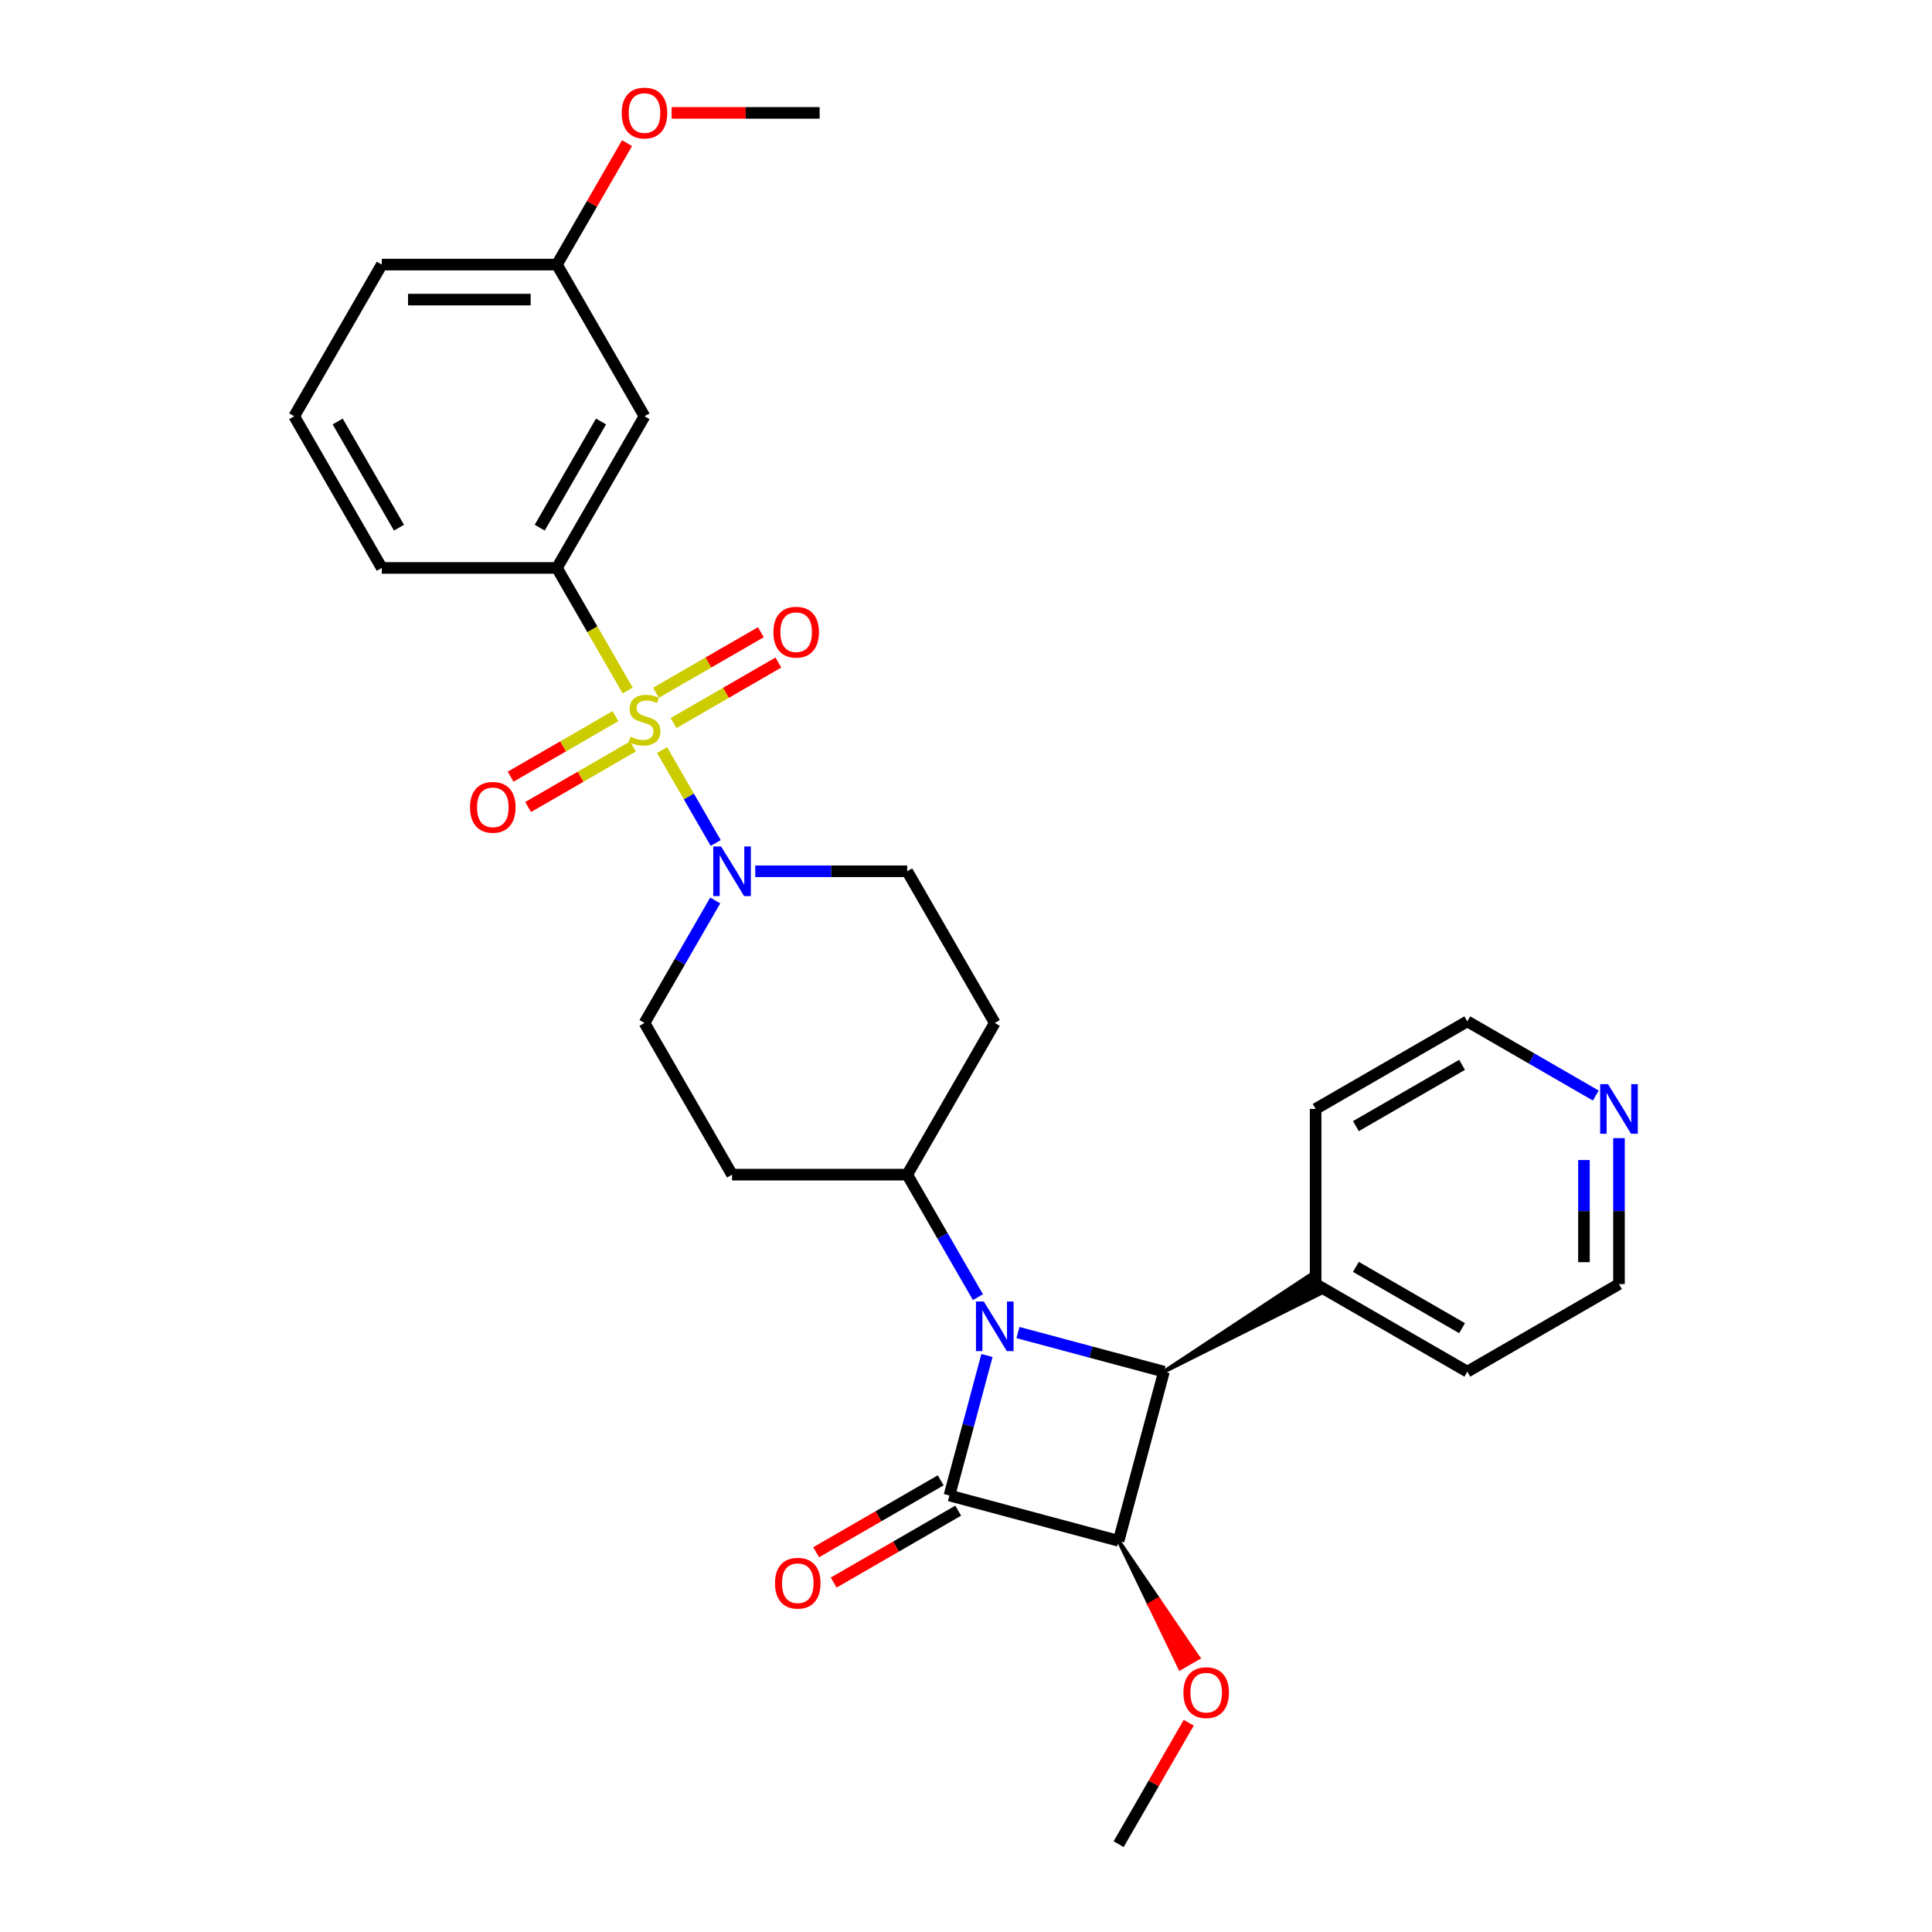 <?xml version='1.0' encoding='iso-8859-1'?>
<svg version='1.1' baseProfile='full'
              xmlns='http://www.w3.org/2000/svg'
                      xmlns:rdkit='http://www.rdkit.org/xml'
                      xmlns:xlink='http://www.w3.org/1999/xlink'
                  xml:space='preserve'
width='1000px' height='1000px' viewBox='0 0 1000 1000'>
<!-- END OF HEADER -->
<rect style='opacity:1.0;fill:#FFFFFF;stroke:none' width='1000' height='1000' x='0' y='0'> </rect>
<path class='bond-4' d='M 342.684,388.224 L 356.57,412.277' style='fill:none;fill-rule:evenodd;stroke:#CCCC00;stroke-width:6px;stroke-linecap:butt;stroke-linejoin:miter;stroke-opacity:1' />
<path class='bond-4' d='M 356.57,412.277 L 370.457,436.329' style='fill:none;fill-rule:evenodd;stroke:#0000FF;stroke-width:6px;stroke-linecap:butt;stroke-linejoin:miter;stroke-opacity:1' />
<path class='bond-5' d='M 324.889,357.402 L 306.575,325.682' style='fill:none;fill-rule:evenodd;stroke:#CCCC00;stroke-width:6px;stroke-linecap:butt;stroke-linejoin:miter;stroke-opacity:1' />
<path class='bond-5' d='M 306.575,325.682 L 288.261,293.961' style='fill:none;fill-rule:evenodd;stroke:#000000;stroke-width:6px;stroke-linecap:butt;stroke-linejoin:miter;stroke-opacity:1' />
<path class='bond-7' d='M 318.557,370.679 L 291.426,386.343' style='fill:none;fill-rule:evenodd;stroke:#CCCC00;stroke-width:6px;stroke-linecap:butt;stroke-linejoin:miter;stroke-opacity:1' />
<path class='bond-7' d='M 291.426,386.343 L 264.295,402.007' style='fill:none;fill-rule:evenodd;stroke:#FF0000;stroke-width:6px;stroke-linecap:butt;stroke-linejoin:miter;stroke-opacity:1' />
<path class='bond-7' d='M 327.622,386.381 L 300.491,402.045' style='fill:none;fill-rule:evenodd;stroke:#CCCC00;stroke-width:6px;stroke-linecap:butt;stroke-linejoin:miter;stroke-opacity:1' />
<path class='bond-7' d='M 300.491,402.045 L 273.36,417.709' style='fill:none;fill-rule:evenodd;stroke:#FF0000;stroke-width:6px;stroke-linecap:butt;stroke-linejoin:miter;stroke-opacity:1' />
<path class='bond-8' d='M 348.618,374.259 L 375.749,358.595' style='fill:none;fill-rule:evenodd;stroke:#CCCC00;stroke-width:6px;stroke-linecap:butt;stroke-linejoin:miter;stroke-opacity:1' />
<path class='bond-8' d='M 375.749,358.595 L 402.88,342.931' style='fill:none;fill-rule:evenodd;stroke:#FF0000;stroke-width:6px;stroke-linecap:butt;stroke-linejoin:miter;stroke-opacity:1' />
<path class='bond-8' d='M 339.552,358.557 L 366.683,342.893' style='fill:none;fill-rule:evenodd;stroke:#CCCC00;stroke-width:6px;stroke-linecap:butt;stroke-linejoin:miter;stroke-opacity:1' />
<path class='bond-8' d='M 366.683,342.893 L 393.815,327.229' style='fill:none;fill-rule:evenodd;stroke:#FF0000;stroke-width:6px;stroke-linecap:butt;stroke-linejoin:miter;stroke-opacity:1' />
<path class='bond-0' d='M 506.175,671.399 L 487.871,639.696' style='fill:none;fill-rule:evenodd;stroke:#0000FF;stroke-width:6px;stroke-linecap:butt;stroke-linejoin:miter;stroke-opacity:1' />
<path class='bond-0' d='M 487.871,639.696 L 469.568,607.994' style='fill:none;fill-rule:evenodd;stroke:#000000;stroke-width:6px;stroke-linecap:butt;stroke-linejoin:miter;stroke-opacity:1' />
<path class='bond-1' d='M 510.847,701.605 L 501.139,737.835' style='fill:none;fill-rule:evenodd;stroke:#0000FF;stroke-width:6px;stroke-linecap:butt;stroke-linejoin:miter;stroke-opacity:1' />
<path class='bond-1' d='M 501.139,737.835 L 491.431,774.066' style='fill:none;fill-rule:evenodd;stroke:#000000;stroke-width:6px;stroke-linecap:butt;stroke-linejoin:miter;stroke-opacity:1' />
<path class='bond-3' d='M 526.897,689.718 L 564.678,699.841' style='fill:none;fill-rule:evenodd;stroke:#0000FF;stroke-width:6px;stroke-linecap:butt;stroke-linejoin:miter;stroke-opacity:1' />
<path class='bond-3' d='M 564.678,699.841 L 602.459,709.965' style='fill:none;fill-rule:evenodd;stroke:#000000;stroke-width:6px;stroke-linecap:butt;stroke-linejoin:miter;stroke-opacity:1' />
<path class='bond-10' d='M 486.899,766.215 L 454.67,784.823' style='fill:none;fill-rule:evenodd;stroke:#000000;stroke-width:6px;stroke-linecap:butt;stroke-linejoin:miter;stroke-opacity:1' />
<path class='bond-10' d='M 454.67,784.823 L 422.442,803.43' style='fill:none;fill-rule:evenodd;stroke:#FF0000;stroke-width:6px;stroke-linecap:butt;stroke-linejoin:miter;stroke-opacity:1' />
<path class='bond-10' d='M 495.964,781.917 L 463.736,800.524' style='fill:none;fill-rule:evenodd;stroke:#000000;stroke-width:6px;stroke-linecap:butt;stroke-linejoin:miter;stroke-opacity:1' />
<path class='bond-10' d='M 463.736,800.524 L 431.507,819.131' style='fill:none;fill-rule:evenodd;stroke:#FF0000;stroke-width:6px;stroke-linecap:butt;stroke-linejoin:miter;stroke-opacity:1' />
<path class='bond-31' d='M 491.431,774.066 L 578.996,797.529' style='fill:none;fill-rule:evenodd;stroke:#000000;stroke-width:6px;stroke-linecap:butt;stroke-linejoin:miter;stroke-opacity:1' />
<path class='bond-2' d='M 578.996,797.529 L 602.459,709.965' style='fill:none;fill-rule:evenodd;stroke:#000000;stroke-width:6px;stroke-linecap:butt;stroke-linejoin:miter;stroke-opacity:1' />
<path class='bond-16' d='M 578.996,797.529 L 594.902,830.519 L 599.613,827.799 Z' style='fill:#000000;fill-rule:evenodd;fill-opacity:1;stroke:#000000;stroke-width:2px;stroke-linecap:butt;stroke-linejoin:miter;stroke-opacity:1;' />
<path class='bond-16' d='M 594.902,830.519 L 620.23,858.07 L 610.809,863.509 Z' style='fill:#FF0000;fill-rule:evenodd;fill-opacity:1;stroke:#FF0000;stroke-width:2px;stroke-linecap:butt;stroke-linejoin:miter;stroke-opacity:1;' />
<path class='bond-16' d='M 594.902,830.519 L 599.613,827.799 L 620.23,858.07 Z' style='fill:#FF0000;fill-rule:evenodd;fill-opacity:1;stroke:#FF0000;stroke-width:2px;stroke-linecap:butt;stroke-linejoin:miter;stroke-opacity:1;' />
<path class='bond-15' d='M 602.459,709.965 L 683.687,669.348 L 678.247,659.927 Z' style='fill:#000000;fill-rule:evenodd;fill-opacity:1;stroke:#000000;stroke-width:2px;stroke-linecap:butt;stroke-linejoin:miter;stroke-opacity:1;' />
<path class='bond-13' d='M 370.194,466.08 L 351.891,497.783' style='fill:none;fill-rule:evenodd;stroke:#0000FF;stroke-width:6px;stroke-linecap:butt;stroke-linejoin:miter;stroke-opacity:1' />
<path class='bond-13' d='M 351.891,497.783 L 333.587,529.485' style='fill:none;fill-rule:evenodd;stroke:#000000;stroke-width:6px;stroke-linecap:butt;stroke-linejoin:miter;stroke-opacity:1' />
<path class='bond-14' d='M 390.917,450.977 L 430.242,450.977' style='fill:none;fill-rule:evenodd;stroke:#0000FF;stroke-width:6px;stroke-linecap:butt;stroke-linejoin:miter;stroke-opacity:1' />
<path class='bond-14' d='M 430.242,450.977 L 469.568,450.977' style='fill:none;fill-rule:evenodd;stroke:#000000;stroke-width:6px;stroke-linecap:butt;stroke-linejoin:miter;stroke-opacity:1' />
<path class='bond-9' d='M 288.261,293.961 L 333.587,215.453' style='fill:none;fill-rule:evenodd;stroke:#000000;stroke-width:6px;stroke-linecap:butt;stroke-linejoin:miter;stroke-opacity:1' />
<path class='bond-9' d='M 279.358,273.119 L 311.087,218.163' style='fill:none;fill-rule:evenodd;stroke:#000000;stroke-width:6px;stroke-linecap:butt;stroke-linejoin:miter;stroke-opacity:1' />
<path class='bond-19' d='M 288.261,293.961 L 197.607,293.961' style='fill:none;fill-rule:evenodd;stroke:#000000;stroke-width:6px;stroke-linecap:butt;stroke-linejoin:miter;stroke-opacity:1' />
<path class='bond-6' d='M 469.568,607.994 L 514.894,529.485' style='fill:none;fill-rule:evenodd;stroke:#000000;stroke-width:6px;stroke-linecap:butt;stroke-linejoin:miter;stroke-opacity:1' />
<path class='bond-29' d='M 469.568,607.994 L 378.914,607.994' style='fill:none;fill-rule:evenodd;stroke:#000000;stroke-width:6px;stroke-linecap:butt;stroke-linejoin:miter;stroke-opacity:1' />
<path class='bond-18' d='M 333.587,215.453 L 288.261,136.944' style='fill:none;fill-rule:evenodd;stroke:#000000;stroke-width:6px;stroke-linecap:butt;stroke-linejoin:miter;stroke-opacity:1' />
<path class='bond-11' d='M 514.894,529.485 L 469.568,450.977' style='fill:none;fill-rule:evenodd;stroke:#000000;stroke-width:6px;stroke-linecap:butt;stroke-linejoin:miter;stroke-opacity:1' />
<path class='bond-12' d='M 378.914,607.994 L 333.587,529.485' style='fill:none;fill-rule:evenodd;stroke:#000000;stroke-width:6px;stroke-linecap:butt;stroke-linejoin:miter;stroke-opacity:1' />
<path class='bond-24' d='M 680.967,664.638 L 680.967,573.984' style='fill:none;fill-rule:evenodd;stroke:#000000;stroke-width:6px;stroke-linecap:butt;stroke-linejoin:miter;stroke-opacity:1' />
<path class='bond-25' d='M 680.967,664.638 L 759.475,709.965' style='fill:none;fill-rule:evenodd;stroke:#000000;stroke-width:6px;stroke-linecap:butt;stroke-linejoin:miter;stroke-opacity:1' />
<path class='bond-25' d='M 701.809,655.735 L 756.764,687.464' style='fill:none;fill-rule:evenodd;stroke:#000000;stroke-width:6px;stroke-linecap:butt;stroke-linejoin:miter;stroke-opacity:1' />
<path class='bond-27' d='M 615.289,891.684 L 597.142,923.115' style='fill:none;fill-rule:evenodd;stroke:#FF0000;stroke-width:6px;stroke-linecap:butt;stroke-linejoin:miter;stroke-opacity:1' />
<path class='bond-27' d='M 597.142,923.115 L 578.996,954.545' style='fill:none;fill-rule:evenodd;stroke:#000000;stroke-width:6px;stroke-linecap:butt;stroke-linejoin:miter;stroke-opacity:1' />
<path class='bond-17' d='M 837.983,589.087 L 837.983,626.863' style='fill:none;fill-rule:evenodd;stroke:#0000FF;stroke-width:6px;stroke-linecap:butt;stroke-linejoin:miter;stroke-opacity:1' />
<path class='bond-17' d='M 837.983,626.863 L 837.983,664.638' style='fill:none;fill-rule:evenodd;stroke:#000000;stroke-width:6px;stroke-linecap:butt;stroke-linejoin:miter;stroke-opacity:1' />
<path class='bond-17' d='M 819.853,600.42 L 819.853,626.863' style='fill:none;fill-rule:evenodd;stroke:#0000FF;stroke-width:6px;stroke-linecap:butt;stroke-linejoin:miter;stroke-opacity:1' />
<path class='bond-17' d='M 819.853,626.863 L 819.853,653.305' style='fill:none;fill-rule:evenodd;stroke:#000000;stroke-width:6px;stroke-linecap:butt;stroke-linejoin:miter;stroke-opacity:1' />
<path class='bond-32' d='M 825.981,567.055 L 792.728,547.856' style='fill:none;fill-rule:evenodd;stroke:#0000FF;stroke-width:6px;stroke-linecap:butt;stroke-linejoin:miter;stroke-opacity:1' />
<path class='bond-32' d='M 792.728,547.856 L 759.475,528.658' style='fill:none;fill-rule:evenodd;stroke:#000000;stroke-width:6px;stroke-linecap:butt;stroke-linejoin:miter;stroke-opacity:1' />
<path class='bond-20' d='M 288.261,136.944 L 306.407,105.514' style='fill:none;fill-rule:evenodd;stroke:#000000;stroke-width:6px;stroke-linecap:butt;stroke-linejoin:miter;stroke-opacity:1' />
<path class='bond-20' d='M 306.407,105.514 L 324.554,74.083' style='fill:none;fill-rule:evenodd;stroke:#FF0000;stroke-width:6px;stroke-linecap:butt;stroke-linejoin:miter;stroke-opacity:1' />
<path class='bond-30' d='M 288.261,136.944 L 197.607,136.944' style='fill:none;fill-rule:evenodd;stroke:#000000;stroke-width:6px;stroke-linecap:butt;stroke-linejoin:miter;stroke-opacity:1' />
<path class='bond-30' d='M 274.663,155.075 L 211.205,155.075' style='fill:none;fill-rule:evenodd;stroke:#000000;stroke-width:6px;stroke-linecap:butt;stroke-linejoin:miter;stroke-opacity:1' />
<path class='bond-21' d='M 197.607,293.961 L 152.28,215.453' style='fill:none;fill-rule:evenodd;stroke:#000000;stroke-width:6px;stroke-linecap:butt;stroke-linejoin:miter;stroke-opacity:1' />
<path class='bond-21' d='M 206.51,273.119 L 174.781,218.163' style='fill:none;fill-rule:evenodd;stroke:#000000;stroke-width:6px;stroke-linecap:butt;stroke-linejoin:miter;stroke-opacity:1' />
<path class='bond-28' d='M 347.639,58.436 L 385.94,58.436' style='fill:none;fill-rule:evenodd;stroke:#FF0000;stroke-width:6px;stroke-linecap:butt;stroke-linejoin:miter;stroke-opacity:1' />
<path class='bond-28' d='M 385.94,58.436 L 424.241,58.436' style='fill:none;fill-rule:evenodd;stroke:#000000;stroke-width:6px;stroke-linecap:butt;stroke-linejoin:miter;stroke-opacity:1' />
<path class='bond-26' d='M 152.28,215.453 L 197.607,136.944' style='fill:none;fill-rule:evenodd;stroke:#000000;stroke-width:6px;stroke-linecap:butt;stroke-linejoin:miter;stroke-opacity:1' />
<path class='bond-22' d='M 759.475,528.658 L 680.967,573.984' style='fill:none;fill-rule:evenodd;stroke:#000000;stroke-width:6px;stroke-linecap:butt;stroke-linejoin:miter;stroke-opacity:1' />
<path class='bond-22' d='M 756.764,551.158 L 701.809,582.887' style='fill:none;fill-rule:evenodd;stroke:#000000;stroke-width:6px;stroke-linecap:butt;stroke-linejoin:miter;stroke-opacity:1' />
<path class='bond-23' d='M 837.983,664.638 L 759.475,709.965' style='fill:none;fill-rule:evenodd;stroke:#000000;stroke-width:6px;stroke-linecap:butt;stroke-linejoin:miter;stroke-opacity:1' />
<path  class='atom-0' d='M 326.335 381.28
Q 326.625 381.389, 327.822 381.897
Q 329.018 382.405, 330.324 382.731
Q 331.666 383.021, 332.971 383.021
Q 335.4 383.021, 336.815 381.861
Q 338.229 380.664, 338.229 378.597
Q 338.229 377.183, 337.504 376.313
Q 336.815 375.442, 335.727 374.971
Q 334.639 374.5, 332.826 373.956
Q 330.541 373.267, 329.163 372.614
Q 327.822 371.961, 326.843 370.583
Q 325.9 369.205, 325.9 366.885
Q 325.9 363.657, 328.076 361.663
Q 330.288 359.669, 334.639 359.669
Q 337.612 359.669, 340.985 361.083
L 340.151 363.875
Q 337.068 362.606, 334.748 362.606
Q 332.246 362.606, 330.868 363.657
Q 329.49 364.673, 329.526 366.45
Q 329.526 367.827, 330.215 368.661
Q 330.94 369.495, 331.956 369.967
Q 333.007 370.438, 334.748 370.982
Q 337.068 371.707, 338.446 372.433
Q 339.824 373.158, 340.803 374.645
Q 341.819 376.095, 341.819 378.597
Q 341.819 382.151, 339.425 384.073
Q 337.068 385.958, 333.116 385.958
Q 330.831 385.958, 329.091 385.45
Q 327.387 384.979, 325.356 384.145
L 326.335 381.28
' fill='#CCCC00'/>
<path  class='atom-1' d='M 509.219 673.665
L 517.632 687.263
Q 518.466 688.605, 519.808 691.034
Q 521.149 693.464, 521.222 693.609
L 521.222 673.665
L 524.63 673.665
L 524.63 699.338
L 521.113 699.338
L 512.084 684.471
Q 511.032 682.731, 509.908 680.736
Q 508.82 678.742, 508.494 678.125
L 508.494 699.338
L 505.158 699.338
L 505.158 673.665
L 509.219 673.665
' fill='#0000FF'/>
<path  class='atom-5' d='M 373.239 438.141
L 381.652 451.739
Q 382.486 453.08, 383.828 455.51
Q 385.169 457.939, 385.242 458.084
L 385.242 438.141
L 388.65 438.141
L 388.65 463.814
L 385.133 463.814
L 376.104 448.946
Q 375.052 447.206, 373.928 445.212
Q 372.84 443.217, 372.514 442.601
L 372.514 463.814
L 369.178 463.814
L 369.178 438.141
L 373.239 438.141
' fill='#0000FF'/>
<path  class='atom-8' d='M 243.294 417.868
Q 243.294 411.704, 246.34 408.259
Q 249.386 404.814, 255.079 404.814
Q 260.772 404.814, 263.818 408.259
Q 266.864 411.704, 266.864 417.868
Q 266.864 424.105, 263.782 427.659
Q 260.7 431.176, 255.079 431.176
Q 249.422 431.176, 246.34 427.659
Q 243.294 424.141, 243.294 417.868
M 255.079 428.275
Q 258.995 428.275, 261.099 425.664
Q 263.238 423.017, 263.238 417.868
Q 263.238 412.828, 261.099 410.29
Q 258.995 407.715, 255.079 407.715
Q 251.163 407.715, 249.024 410.253
Q 246.92 412.792, 246.92 417.868
Q 246.92 423.054, 249.024 425.664
Q 251.163 428.275, 255.079 428.275
' fill='#FF0000'/>
<path  class='atom-9' d='M 400.311 327.215
Q 400.311 321.05, 403.357 317.605
Q 406.403 314.161, 412.096 314.161
Q 417.789 314.161, 420.835 317.605
Q 423.881 321.05, 423.881 327.215
Q 423.881 333.452, 420.798 337.005
Q 417.716 340.523, 412.096 340.523
Q 406.439 340.523, 403.357 337.005
Q 400.311 333.488, 400.311 327.215
M 412.096 337.622
Q 416.012 337.622, 418.115 335.011
Q 420.254 332.364, 420.254 327.215
Q 420.254 322.174, 418.115 319.636
Q 416.012 317.062, 412.096 317.062
Q 408.179 317.062, 406.04 319.6
Q 403.937 322.138, 403.937 327.215
Q 403.937 332.4, 406.04 335.011
Q 408.179 337.622, 412.096 337.622
' fill='#FF0000'/>
<path  class='atom-11' d='M 401.138 819.465
Q 401.138 813.301, 404.184 809.856
Q 407.23 806.411, 412.923 806.411
Q 418.616 806.411, 421.662 809.856
Q 424.708 813.301, 424.708 819.465
Q 424.708 825.702, 421.626 829.256
Q 418.544 832.773, 412.923 832.773
Q 407.266 832.773, 404.184 829.256
Q 401.138 825.739, 401.138 819.465
M 412.923 829.872
Q 416.839 829.872, 418.943 827.262
Q 421.082 824.615, 421.082 819.465
Q 421.082 814.425, 418.943 811.887
Q 416.839 809.312, 412.923 809.312
Q 409.007 809.312, 406.868 811.851
Q 404.764 814.389, 404.764 819.465
Q 404.764 824.651, 406.868 827.262
Q 409.007 829.872, 412.923 829.872
' fill='#FF0000'/>
<path  class='atom-17' d='M 612.538 876.11
Q 612.538 869.945, 615.584 866.501
Q 618.63 863.056, 624.323 863.056
Q 630.016 863.056, 633.062 866.501
Q 636.108 869.945, 636.108 876.11
Q 636.108 882.347, 633.025 885.9
Q 629.943 889.418, 624.323 889.418
Q 618.666 889.418, 615.584 885.9
Q 612.538 882.383, 612.538 876.11
M 624.323 886.517
Q 628.239 886.517, 630.342 883.906
Q 632.481 881.259, 632.481 876.11
Q 632.481 871.069, 630.342 868.531
Q 628.239 865.957, 624.323 865.957
Q 620.406 865.957, 618.267 868.495
Q 616.164 871.033, 616.164 876.11
Q 616.164 881.295, 618.267 883.906
Q 620.406 886.517, 624.323 886.517
' fill='#FF0000'/>
<path  class='atom-18' d='M 832.308 561.148
L 840.721 574.746
Q 841.555 576.088, 842.897 578.517
Q 844.238 580.947, 844.311 581.092
L 844.311 561.148
L 847.72 561.148
L 847.72 586.821
L 844.202 586.821
L 835.173 571.954
Q 834.122 570.213, 832.997 568.219
Q 831.91 566.224, 831.583 565.608
L 831.583 586.821
L 828.247 586.821
L 828.247 561.148
L 832.308 561.148
' fill='#0000FF'/>
<path  class='atom-21' d='M 321.802 58.509
Q 321.802 52.344, 324.848 48.899
Q 327.894 45.455, 333.587 45.455
Q 339.28 45.455, 342.326 48.899
Q 345.372 52.344, 345.372 58.509
Q 345.372 64.746, 342.29 68.299
Q 339.208 71.817, 333.587 71.817
Q 327.931 71.817, 324.848 68.299
Q 321.802 64.782, 321.802 58.509
M 333.587 68.916
Q 337.504 68.916, 339.607 66.305
Q 341.746 63.658, 341.746 58.509
Q 341.746 53.468, 339.607 50.93
Q 337.504 48.355, 333.587 48.355
Q 329.671 48.355, 327.532 50.894
Q 325.429 53.432, 325.429 58.509
Q 325.429 63.694, 327.532 66.305
Q 329.671 68.916, 333.587 68.916
' fill='#FF0000'/>
</svg>
